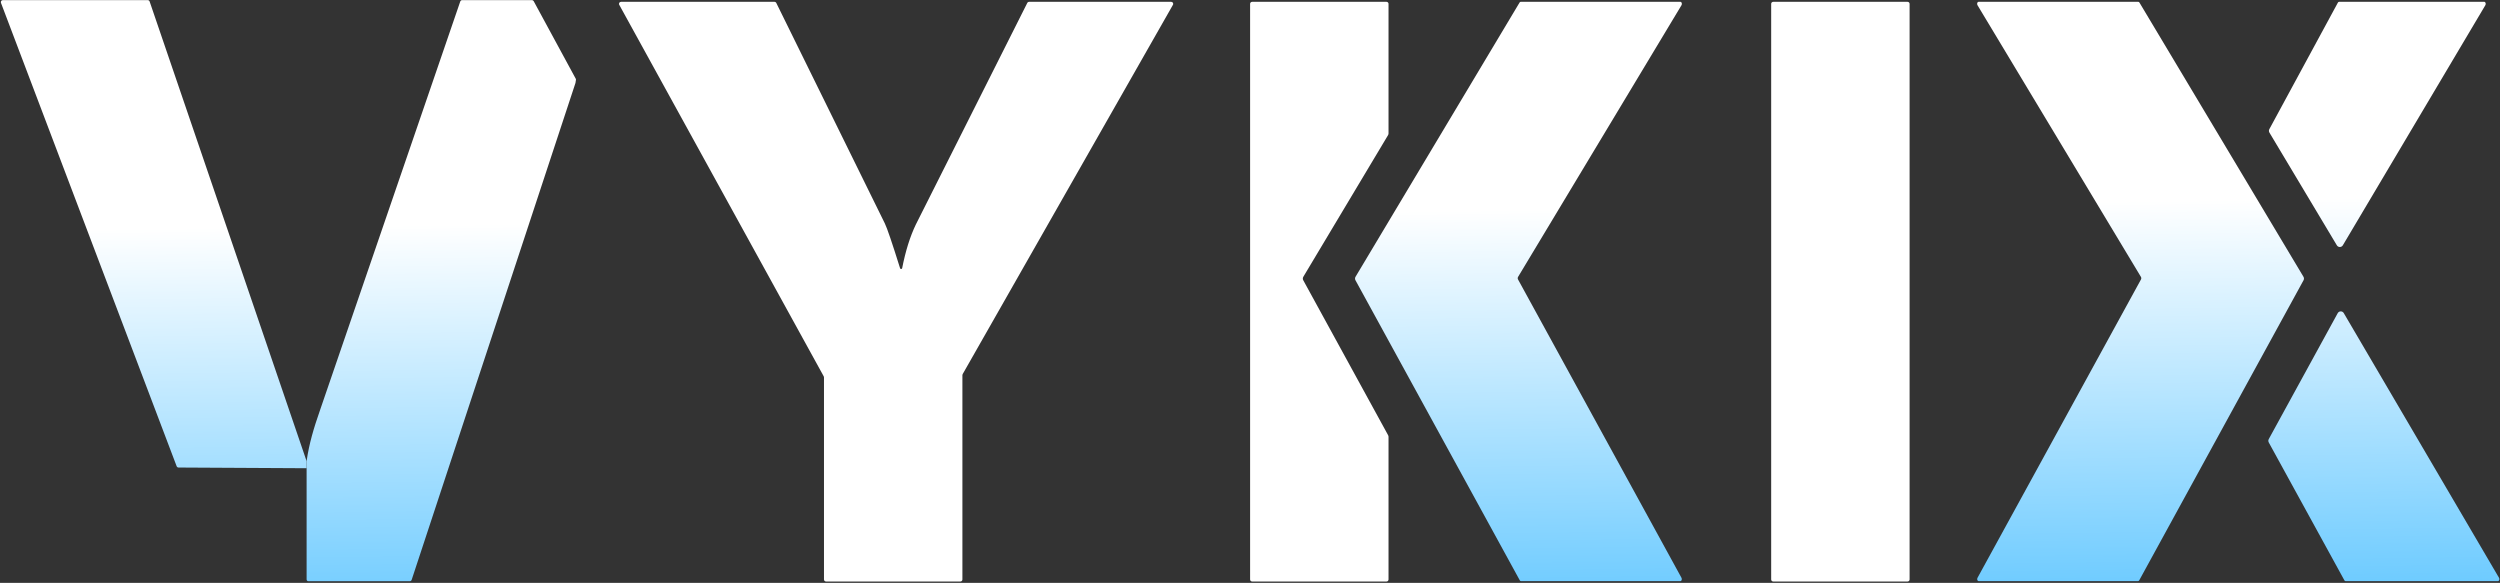 <svg width="1720" height="401" viewBox="0 0 1720 401" fill="none" xmlns="http://www.w3.org/2000/svg">
<rect x="0" y="0" width="1720" height="401" fill="#333333" stroke="none"/>
<path d="M1313.8 2.643C1313.8 1.878 1313.18 1.258 1312.42 1.258H1219.95C1219.19 1.258 1218.57 1.878 1218.57 2.643V398.694C1218.57 399.459 1219.19 400.079 1219.95 400.079H1312.42C1313.18 400.079 1313.8 399.459 1313.8 398.694V2.643Z" fill="white"/>
<path d="M805.783 1.258C806.845 1.258 807.512 2.405 806.986 3.328L662.317 257.38C662.198 257.588 662.136 257.825 662.136 258.065V398.694C662.136 399.459 661.516 400.079 660.751 400.079H568.285C567.52 400.079 566.9 399.459 566.9 398.694V259.599C566.9 259.365 566.841 259.136 566.728 258.931L426.041 3.311C425.533 2.388 426.201 1.258 427.254 1.258H532.85C533.377 1.258 533.859 1.558 534.092 2.032L608.746 153.68C610.27 156.74 613.775 167.036 619.26 184.568C619.357 184.877 619.644 185.092 619.967 185.092C620.322 185.092 620.627 184.839 620.695 184.491C622.993 172.736 626.129 162.723 630.102 154.453L706.773 2.021C707.008 1.553 707.487 1.258 708.01 1.258H805.783Z" fill="white"/>
<path d="M953.922 1.26C954.687 1.26 955.307 1.88 955.307 2.644V91.771C955.307 92.204 955.189 92.628 954.967 93L896.686 190.429C896.25 191.158 896.233 192.063 896.641 192.808L955.012 299.406C955.205 299.758 955.307 300.153 955.307 300.555V398.695C955.307 399.46 954.687 400.08 953.922 400.08H861.455C860.69 400.08 860.07 399.46 860.07 398.695V2.644C860.07 1.88 860.69 1.26 861.455 1.26H953.922Z" fill="white"/>
<path d="M1156.9 3.533C1157.44 2.633 1156.99 1.259 1156.15 1.259H1046.21C1045.9 1.259 1045.62 1.459 1045.43 1.801L932.599 190.428C932.163 191.157 932.145 192.062 932.553 192.807L1045.62 399.284C1045.8 399.621 1046.09 399.819 1046.39 399.819H1156.12C1156.94 399.819 1157.4 398.453 1156.87 397.551L1044.42 192.294C1044.11 191.779 1044.12 191.032 1044.42 190.52L1156.9 3.533Z" fill="url(#paint0_linear_32_2518)"/>
<path d="M1509.07 191.016C1509.02 191.243 1508.98 191.471 1508.93 191.701L1508.79 192.479L1508.89 192.293C1509.1 191.929 1509.16 191.447 1509.07 191.016Z" fill="url(#paint1_linear_32_2518)"/>
<path d="M1560.9 302.104C1560.51 302.821 1560.51 303.689 1560.9 304.405L1612.95 399.283C1613.13 399.621 1613.42 399.818 1613.72 399.818H1718.59C1719.42 399.818 1719.87 398.452 1719.34 397.55L1612.51 215.407C1611.57 213.803 1609.24 213.837 1608.34 215.469L1560.9 302.104Z" fill="url(#paint2_linear_32_2518)"/>
<path d="M1607.75 168.773C1608.68 170.33 1610.94 170.326 1611.87 168.766L1709.95 3.533C1710.49 2.632 1710.03 1.258 1709.2 1.258H1609.24C1608.94 1.258 1608.65 1.459 1608.47 1.8L1561.31 88.849C1560.91 89.592 1560.93 90.493 1561.36 91.218L1607.75 168.773Z" fill="url(#paint3_linear_32_2518)"/>
<path d="M1360.49 3.533C1359.95 2.632 1360.41 1.258 1361.24 1.258H1471.18C1471.49 1.258 1471.77 1.459 1471.96 1.8L1584.79 190.428C1585.23 191.156 1585.25 192.062 1584.84 192.806L1471.78 399.283C1471.59 399.621 1471.31 399.818 1471 399.818H1361.28C1360.45 399.818 1359.99 398.452 1360.52 397.55L1472.98 192.293C1473.28 191.779 1473.28 191.032 1472.97 190.519L1360.49 3.533Z" fill="url(#paint4_linear_32_2518)"/>
<path d="M210.946 398.689C210.946 399.351 211.482 399.886 212.143 399.886H281.909C282.51 399.886 283.042 399.498 283.226 398.925L396.408 55.609C395.267 59.156 396.481 54.79 396.262 54.442L367.136 0.728C366.883 0.325 366.441 0.08 365.966 0.08H317.963C317.372 0.08 316.846 0.456 316.654 1.017L220.352 281.674C215.751 294.819 212.616 305.459 210.946 317.292V398.689Z" fill="url(#paint5_linear_32_2518)"/>
<path d="M122.824 321.66C122.252 321.66 121.738 321.306 121.532 320.77L0.664 1.966C0.316 1.057 0.985 0.08 1.956 0.08H101.633C102.225 0.08 102.751 0.457 102.943 1.018L210.946 317.292V322.142L122.824 321.66Z" fill="url(#paint6_linear_32_2518)"/>
<defs>
<linearGradient id="paint0_linear_32_2518" x1="1143.86" y1="142.85" x2="1149.13" y2="521.471" gradientUnits="userSpaceOnUse">
<stop stop-color="white"/>
<stop offset="1" stop-color="#30B5FF"/>
</linearGradient>
<linearGradient id="paint1_linear_32_2518" x1="1143.86" y1="142.85" x2="1149.13" y2="521.471" gradientUnits="userSpaceOnUse">
<stop stop-color="white"/>
<stop offset="1" stop-color="#30B5FF"/>
</linearGradient>
<linearGradient id="paint2_linear_32_2518" x1="1143.86" y1="142.85" x2="1149.13" y2="521.471" gradientUnits="userSpaceOnUse">
<stop stop-color="white"/>
<stop offset="1" stop-color="#30B5FF"/>
</linearGradient>
<linearGradient id="paint3_linear_32_2518" x1="1143.86" y1="142.85" x2="1149.13" y2="521.471" gradientUnits="userSpaceOnUse">
<stop stop-color="white"/>
<stop offset="1" stop-color="#30B5FF"/>
</linearGradient>
<linearGradient id="paint4_linear_32_2518" x1="1143.86" y1="142.85" x2="1149.13" y2="521.471" gradientUnits="userSpaceOnUse">
<stop stop-color="white"/>
<stop offset="1" stop-color="#30B5FF"/>
</linearGradient>
<linearGradient id="paint5_linear_32_2518" x1="1143.86" y1="142.85" x2="1149.13" y2="521.471" gradientUnits="userSpaceOnUse">
<stop stop-color="white"/>
<stop offset="1" stop-color="#30B5FF"/>
</linearGradient>
<linearGradient id="paint6_linear_32_2518" x1="1143.86" y1="142.85" x2="1149.13" y2="521.471" gradientUnits="userSpaceOnUse">
<stop stop-color="white"/>
<stop offset="1" stop-color="#30B5FF"/>
</linearGradient>
</defs>
</svg>
